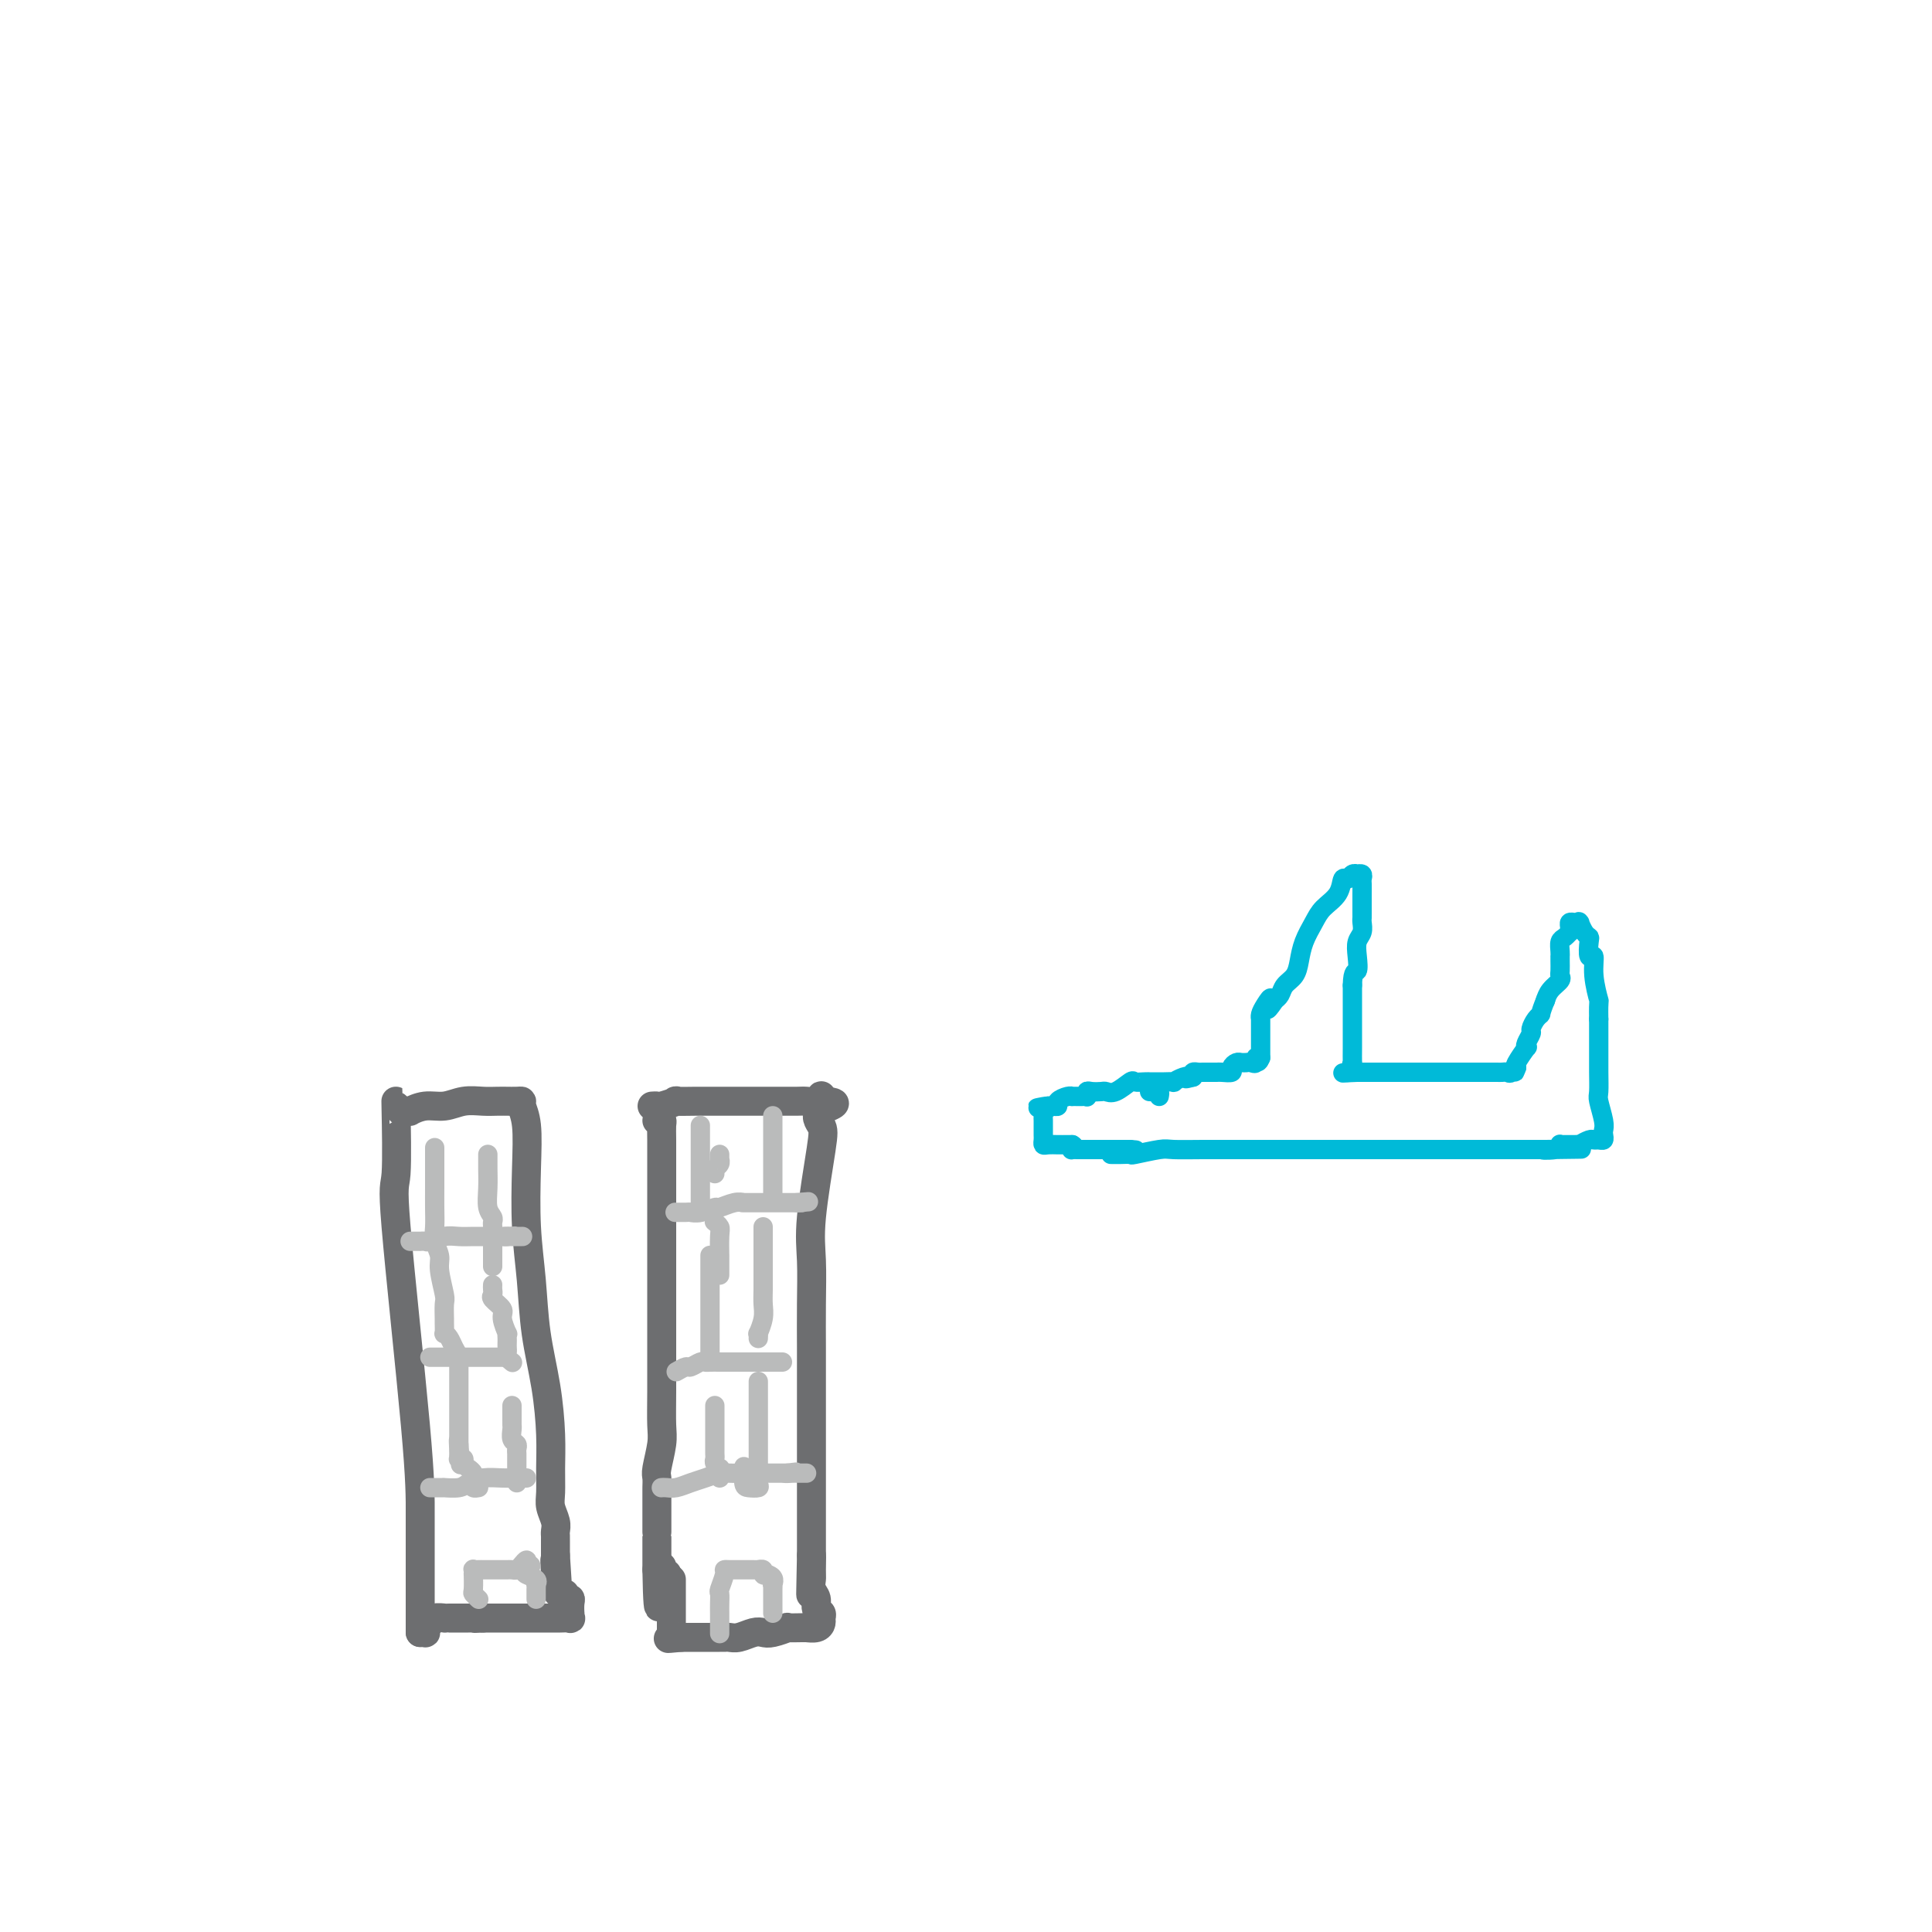 <svg viewBox='0 0 400 400' version='1.1' xmlns='http://www.w3.org/2000/svg' xmlns:xlink='http://www.w3.org/1999/xlink'><g fill='none' stroke='#6D6E70' stroke-width='6' stroke-linecap='round' stroke-linejoin='round'><path d='M82,229c-0.030,-1.014 -0.061,-2.027 0,1c0.061,3.027 0.212,10.095 0,13c-0.212,2.905 -0.789,1.646 0,11c0.789,9.354 2.943,29.322 4,41c1.057,11.678 1.015,15.066 1,19c-0.015,3.934 -0.004,8.413 0,12c0.004,3.587 0.001,6.281 0,8c-0.001,1.719 -0.000,2.463 0,3c0.000,0.537 0.000,0.868 0,1c-0.000,0.132 -0.000,0.066 0,0'/><path d='M83,230c0.292,0.009 0.584,0.017 1,0c0.416,-0.017 0.957,-0.061 1,0c0.043,0.061 -0.410,0.227 0,0c0.410,-0.227 1.685,-0.845 3,-1c1.315,-0.155 2.672,0.155 4,0c1.328,-0.155 2.627,-0.774 4,-1c1.373,-0.226 2.819,-0.061 4,0c1.181,0.061 2.096,0.016 3,0c0.904,-0.016 1.796,-0.003 2,0c0.204,0.003 -0.281,-0.005 0,0c0.281,0.005 1.330,0.022 2,0c0.670,-0.022 0.963,-0.082 1,0c0.037,0.082 -0.183,0.306 0,1c0.183,0.694 0.769,1.857 1,4c0.231,2.143 0.107,5.265 0,9c-0.107,3.735 -0.197,8.083 0,12c0.197,3.917 0.680,7.404 1,11c0.320,3.596 0.478,7.302 1,11c0.522,3.698 1.407,7.388 2,11c0.593,3.612 0.895,7.145 1,10c0.105,2.855 0.014,5.031 0,7c-0.014,1.969 0.049,3.732 0,5c-0.049,1.268 -0.209,2.040 0,3c0.209,0.960 0.788,2.106 1,3c0.212,0.894 0.057,1.535 0,2c-0.057,0.465 -0.015,0.753 0,1c0.015,0.247 0.004,0.451 0,1c-0.004,0.549 -0.001,1.443 0,2c0.001,0.557 0.001,0.779 0,1'/><path d='M115,322c0.928,14.091 0.249,4.819 0,2c-0.249,-2.819 -0.067,0.817 0,2c0.067,1.183 0.021,-0.085 0,0c-0.021,0.085 -0.016,1.524 0,2c0.016,0.476 0.042,-0.012 0,0c-0.042,0.012 -0.151,0.525 0,1c0.151,0.475 0.562,0.914 1,1c0.438,0.086 0.902,-0.179 1,0c0.098,0.179 -0.170,0.803 0,1c0.170,0.197 0.777,-0.035 1,0c0.223,0.035 0.061,0.335 0,1c-0.061,0.665 -0.023,1.695 0,2c0.023,0.305 0.029,-0.114 0,0c-0.029,0.114 -0.094,0.763 0,1c0.094,0.237 0.345,0.064 0,0c-0.345,-0.064 -1.287,-0.017 -2,0c-0.713,0.017 -1.196,0.005 -2,0c-0.804,-0.005 -1.928,-0.001 -3,0c-1.072,0.001 -2.091,0.000 -3,0c-0.909,-0.000 -1.706,-0.000 -3,0c-1.294,0.000 -3.084,0.000 -4,0c-0.916,-0.000 -0.958,-0.000 -1,0'/><path d='M100,335c-2.963,0.155 -1.371,0.041 -1,0c0.371,-0.041 -0.478,-0.011 -1,0c-0.522,0.011 -0.717,0.003 -1,0c-0.283,-0.003 -0.654,-0.001 -1,0c-0.346,0.001 -0.665,0.000 -1,0c-0.335,-0.000 -0.685,-0.001 -1,0c-0.315,0.001 -0.595,0.003 -1,0c-0.405,-0.003 -0.935,-0.012 -1,0c-0.065,0.012 0.336,0.046 0,0c-0.336,-0.046 -1.410,-0.170 -2,0c-0.590,0.170 -0.698,0.634 -1,1c-0.302,0.366 -0.799,0.634 -1,1c-0.201,0.366 -0.105,0.830 0,1c0.105,0.170 0.221,0.046 0,0c-0.221,-0.046 -0.777,-0.013 -1,0c-0.223,0.013 -0.111,0.007 0,0'/><path d='M136,232c0.423,-0.051 0.845,-0.102 1,0c0.155,0.102 0.041,0.356 0,1c-0.041,0.644 -0.011,1.677 0,3c0.011,1.323 0.003,2.936 0,5c-0.003,2.064 -0.001,4.581 0,7c0.001,2.419 -0.000,4.741 0,8c0.000,3.259 0.001,7.454 0,11c-0.001,3.546 -0.004,6.442 0,10c0.004,3.558 0.015,7.778 0,11c-0.015,3.222 -0.057,5.445 0,7c0.057,1.555 0.211,2.443 0,4c-0.211,1.557 -0.789,3.783 -1,5c-0.211,1.217 -0.057,1.426 0,2c0.057,0.574 0.015,1.514 0,2c-0.015,0.486 -0.004,0.516 0,1c0.004,0.484 0.001,1.420 0,2c-0.001,0.580 -0.000,0.804 0,1c0.000,0.196 0.000,0.364 0,1c-0.000,0.636 -0.000,1.742 0,2c0.000,0.258 0.000,-0.330 0,0c-0.000,0.330 -0.000,1.579 0,2c0.000,0.421 0.000,0.015 0,0c-0.000,-0.015 -0.000,0.363 0,1c0.000,0.637 0.000,1.533 0,2c-0.000,0.467 -0.000,0.503 0,1c0.000,0.497 0.000,1.453 0,2c-0.000,0.547 -0.000,0.686 0,1c0.000,0.314 0.000,0.804 0,1c-0.000,0.196 -0.000,0.098 0,0'/><path d='M136,325c0.243,14.614 0.850,4.651 1,1c0.150,-3.651 -0.156,-0.988 0,0c0.156,0.988 0.774,0.303 1,0c0.226,-0.303 0.061,-0.222 0,0c-0.061,0.222 -0.016,0.585 0,1c0.016,0.415 0.004,0.882 0,1c-0.004,0.118 -0.001,-0.113 0,0c0.001,0.113 0.000,0.569 0,1c-0.000,0.431 -0.000,0.837 0,1c0.000,0.163 0.000,0.081 0,0'/><path d='M135,229c0.408,-0.030 0.817,-0.061 1,0c0.183,0.061 0.142,0.212 1,0c0.858,-0.212 2.616,-0.789 3,-1c0.384,-0.211 -0.607,-0.057 0,0c0.607,0.057 2.810,0.015 4,0c1.190,-0.015 1.366,-0.004 3,0c1.634,0.004 4.724,0.001 6,0c1.276,-0.001 0.737,-0.000 1,0c0.263,0.000 1.327,0.000 2,0c0.673,-0.000 0.954,-0.000 1,0c0.046,0.000 -0.142,0.000 0,0c0.142,-0.000 0.615,-0.000 1,0c0.385,0.000 0.682,0.000 1,0c0.318,-0.000 0.658,-0.000 1,0c0.342,0.000 0.686,0.000 1,0c0.314,-0.000 0.598,-0.000 1,0c0.402,0.000 0.923,0.001 1,0c0.077,-0.001 -0.291,-0.004 0,0c0.291,0.004 1.241,0.014 2,0c0.759,-0.014 1.328,-0.054 2,0c0.672,0.054 1.448,0.200 2,0c0.552,-0.200 0.879,-0.746 1,-1c0.121,-0.254 0.034,-0.215 0,0c-0.034,0.215 -0.017,0.608 0,1'/><path d='M170,228c5.423,0.145 1.481,1.007 0,2c-1.481,0.993 -0.502,2.117 0,3c0.502,0.883 0.527,1.525 0,5c-0.527,3.475 -1.605,9.782 -2,14c-0.395,4.218 -0.106,6.348 0,9c0.106,2.652 0.028,5.827 0,9c-0.028,3.173 -0.008,6.344 0,9c0.008,2.656 0.002,4.796 0,7c-0.002,2.204 -0.001,4.472 0,6c0.001,1.528 0.000,2.317 0,3c-0.000,0.683 -0.000,1.259 0,2c0.000,0.741 0.000,1.645 0,2c-0.000,0.355 -0.000,0.160 0,0c0.000,-0.160 0.000,-0.284 0,0c-0.000,0.284 -0.000,0.974 0,2c0.000,1.026 0.000,2.386 0,3c-0.000,0.614 -0.000,0.483 0,1c0.000,0.517 0.000,1.684 0,3c-0.000,1.316 -0.000,2.783 0,4c0.000,1.217 0.000,2.186 0,3c-0.000,0.814 -0.000,1.475 0,2c0.000,0.525 0.000,0.915 0,1c-0.000,0.085 -0.000,-0.135 0,0c0.000,0.135 0.000,0.624 0,1c-0.000,0.376 -0.000,0.639 0,1c0.000,0.361 0.000,0.818 0,1c-0.000,0.182 -0.000,0.087 0,0c0.000,-0.087 0.000,-0.168 0,0c0.000,0.168 0.000,0.584 0,1'/><path d='M168,322c-0.308,14.960 -0.079,5.359 0,2c0.079,-3.359 0.006,-0.477 0,1c-0.006,1.477 0.055,1.547 0,2c-0.055,0.453 -0.225,1.287 0,2c0.225,0.713 0.845,1.304 1,2c0.155,0.696 -0.156,1.497 0,2c0.156,0.503 0.780,0.709 1,1c0.220,0.291 0.035,0.666 0,1c-0.035,0.334 0.081,0.625 0,1c-0.081,0.375 -0.359,0.833 -1,1c-0.641,0.167 -1.643,0.044 -2,0c-0.357,-0.044 -0.067,-0.008 0,0c0.067,0.008 -0.090,-0.012 -1,0c-0.910,0.012 -2.575,0.055 -3,0c-0.425,-0.055 0.388,-0.207 0,0c-0.388,0.207 -1.977,0.773 -3,1c-1.023,0.227 -1.478,0.113 -2,0c-0.522,-0.113 -1.109,-0.227 -2,0c-0.891,0.227 -2.087,0.793 -3,1c-0.913,0.207 -1.544,0.056 -2,0c-0.456,-0.056 -0.737,-0.015 -1,0c-0.263,0.015 -0.508,0.004 -1,0c-0.492,-0.004 -1.231,-0.001 -2,0c-0.769,0.001 -1.567,0.000 -2,0c-0.433,-0.000 -0.501,-0.000 -1,0c-0.499,0.000 -1.428,0.000 -2,0c-0.572,-0.000 -0.786,-0.000 -1,0'/><path d='M141,339c-4.708,0.464 -1.980,0.126 -1,0c0.980,-0.126 0.210,-0.038 0,0c-0.210,0.038 0.140,0.026 0,0c-0.140,-0.026 -0.770,-0.064 -1,0c-0.230,0.064 -0.062,0.231 0,0c0.062,-0.231 0.017,-0.862 0,-1c-0.017,-0.138 -0.004,0.215 0,0c0.004,-0.215 0.001,-1.000 0,-2c-0.001,-1.000 -0.000,-2.215 0,-3c0.000,-0.785 0.000,-1.138 0,-2c-0.000,-0.862 -0.000,-2.232 0,-3c0.000,-0.768 0.000,-0.934 0,-1c-0.000,-0.066 -0.000,-0.033 0,0'/></g>
<g fill='none' stroke='#00BAD8' stroke-width='4' stroke-linecap='round' stroke-linejoin='round'><path d='M230,239c0.372,-0.002 0.744,-0.004 1,0c0.256,0.004 0.397,0.015 1,0c0.603,-0.015 1.667,-0.057 2,0c0.333,0.057 -0.067,0.211 1,0c1.067,-0.211 3.600,-0.789 5,-1c1.400,-0.211 1.667,-0.057 3,0c1.333,0.057 3.734,0.015 6,0c2.266,-0.015 4.398,-0.004 7,0c2.602,0.004 5.674,0.001 9,0c3.326,-0.001 6.907,-0.000 9,0c2.093,0.000 2.697,0.000 4,0c1.303,-0.000 3.305,-0.000 5,0c1.695,0.000 3.084,0.000 4,0c0.916,-0.000 1.357,-0.000 2,0c0.643,0.000 1.486,0.000 2,0c0.514,-0.000 0.699,-0.000 1,0c0.301,0.000 0.717,0.000 1,0c0.283,-0.000 0.432,-0.000 1,0c0.568,0.000 1.556,0.000 2,0c0.444,-0.000 0.345,-0.000 1,0c0.655,0.000 2.062,0.000 3,0c0.938,-0.000 1.405,-0.000 2,0c0.595,0.000 1.318,0.000 2,0c0.682,-0.000 1.322,-0.000 2,0c0.678,0.000 1.393,0.000 2,0c0.607,-0.000 1.104,-0.000 2,0c0.896,0.000 2.190,0.000 3,0c0.810,-0.000 1.135,-0.000 2,0c0.865,0.000 2.271,-0.000 3,0c0.729,0.000 0.780,0.000 1,0c0.220,0.000 0.610,0.000 1,0'/><path d='M320,238c14.105,-0.171 4.367,-0.098 1,0c-3.367,0.098 -0.363,0.223 1,0c1.363,-0.223 1.086,-0.792 1,-1c-0.086,-0.208 0.018,-0.056 0,0c-0.018,0.056 -0.158,0.015 0,0c0.158,-0.015 0.615,-0.003 1,0c0.385,0.003 0.698,-0.003 1,0c0.302,0.003 0.592,0.015 1,0c0.408,-0.015 0.935,-0.057 1,0c0.065,0.057 -0.333,0.212 0,0c0.333,-0.212 1.396,-0.792 2,-1c0.604,-0.208 0.750,-0.044 1,0c0.250,0.044 0.604,-0.030 1,0c0.396,0.030 0.834,0.166 1,0c0.166,-0.166 0.058,-0.633 0,-1c-0.058,-0.367 -0.068,-0.632 0,-1c0.068,-0.368 0.214,-0.839 0,-2c-0.214,-1.161 -0.790,-3.014 -1,-4c-0.210,-0.986 -0.056,-1.107 0,-2c0.056,-0.893 0.015,-2.559 0,-4c-0.015,-1.441 -0.004,-2.657 0,-4c0.004,-1.343 0.001,-2.812 0,-4c-0.001,-1.188 -0.001,-2.094 0,-3'/><path d='M331,211c-0.090,-4.538 0.186,-3.384 0,-4c-0.186,-0.616 -0.834,-3.002 -1,-5c-0.166,-1.998 0.149,-3.609 0,-4c-0.149,-0.391 -0.762,0.438 -1,0c-0.238,-0.438 -0.103,-2.142 0,-3c0.103,-0.858 0.172,-0.871 0,-1c-0.172,-0.129 -0.585,-0.374 -1,-1c-0.415,-0.626 -0.833,-1.633 -1,-2c-0.167,-0.367 -0.083,-0.096 0,0c0.083,0.096 0.166,0.016 0,0c-0.166,-0.016 -0.580,0.033 -1,0c-0.420,-0.033 -0.847,-0.149 -1,0c-0.153,0.149 -0.031,0.564 0,1c0.031,0.436 -0.030,0.894 0,1c0.030,0.106 0.152,-0.139 0,0c-0.152,0.139 -0.577,0.664 -1,1c-0.423,0.336 -0.846,0.484 -1,1c-0.154,0.516 -0.041,1.399 0,2c0.041,0.601 0.011,0.921 0,1c-0.011,0.079 -0.001,-0.082 0,0c0.001,0.082 -0.006,0.406 0,1c0.006,0.594 0.026,1.459 0,2c-0.026,0.541 -0.098,0.758 0,1c0.098,0.242 0.367,0.508 0,1c-0.367,0.492 -1.368,1.209 -2,2c-0.632,0.791 -0.895,1.654 -1,2c-0.105,0.346 -0.053,0.173 0,0'/><path d='M320,207c-1.266,3.124 -0.931,2.934 -1,3c-0.069,0.066 -0.541,0.386 -1,1c-0.459,0.614 -0.906,1.521 -1,2c-0.094,0.479 0.163,0.531 0,1c-0.163,0.469 -0.748,1.355 -1,2c-0.252,0.645 -0.171,1.049 0,1c0.171,-0.049 0.431,-0.552 0,0c-0.431,0.552 -1.552,2.158 -2,3c-0.448,0.842 -0.224,0.921 0,1'/><path d='M314,221c-0.881,2.105 -0.083,0.368 0,0c0.083,-0.368 -0.551,0.633 -1,1c-0.449,0.367 -0.715,0.098 -1,0c-0.285,-0.098 -0.589,-0.026 -1,0c-0.411,0.026 -0.927,0.007 -1,0c-0.073,-0.007 0.299,-0.002 0,0c-0.299,0.002 -1.267,0.001 -2,0c-0.733,-0.001 -1.229,-0.000 -2,0c-0.771,0.000 -1.817,0.000 -3,0c-1.183,-0.000 -2.502,-0.000 -3,0c-0.498,0.000 -0.175,0.000 0,0c0.175,-0.000 0.202,-0.000 0,0c-0.202,0.000 -0.634,0.000 -1,0c-0.366,-0.000 -0.666,-0.000 -1,0c-0.334,0.000 -0.702,0.000 -1,0c-0.298,-0.000 -0.526,-0.000 -1,0c-0.474,0.000 -1.194,0.000 -2,0c-0.806,-0.000 -1.697,-0.000 -2,0c-0.303,0.000 -0.018,0.000 -1,0c-0.982,-0.000 -3.233,-0.000 -4,0c-0.767,0.000 -0.051,0.000 0,0c0.051,-0.000 -0.564,-0.000 -1,0c-0.436,0.000 -0.695,0.000 -1,0c-0.305,-0.000 -0.656,-0.000 -1,0c-0.344,0.000 -0.680,0.000 -1,0c-0.320,0.000 -0.625,0.000 -1,0c-0.375,0.000 -0.822,0.000 -1,0c-0.178,0.000 -0.089,0.000 0,0'/><path d='M281,222c-5.332,0.196 -2.161,0.187 -1,0c1.161,-0.187 0.311,-0.550 0,-1c-0.311,-0.450 -0.083,-0.985 0,-1c0.083,-0.015 0.022,0.492 0,0c-0.022,-0.492 -0.006,-1.983 0,-3c0.006,-1.017 0.002,-1.561 0,-2c-0.002,-0.439 -0.000,-0.772 0,-2c0.000,-1.228 0.000,-3.351 0,-5c-0.000,-1.649 -0.000,-2.825 0,-4'/><path d='M280,204c0.067,-3.324 0.736,-2.635 1,-3c0.264,-0.365 0.123,-1.786 0,-3c-0.123,-1.214 -0.229,-2.222 0,-3c0.229,-0.778 0.793,-1.325 1,-2c0.207,-0.675 0.055,-1.479 0,-2c-0.055,-0.521 -0.015,-0.759 0,-1c0.015,-0.241 0.004,-0.484 0,-1c-0.004,-0.516 0.000,-1.305 0,-2c-0.000,-0.695 -0.004,-1.297 0,-2c0.004,-0.703 0.016,-1.509 0,-2c-0.016,-0.491 -0.060,-0.669 0,-1c0.060,-0.331 0.223,-0.816 0,-1c-0.223,-0.184 -0.834,-0.066 -1,0c-0.166,0.066 0.112,0.079 0,0c-0.112,-0.079 -0.614,-0.250 -1,0c-0.386,0.250 -0.655,0.923 -1,1c-0.345,0.077 -0.764,-0.441 -1,0c-0.236,0.441 -0.287,1.840 -1,3c-0.713,1.160 -2.088,2.082 -3,3c-0.912,0.918 -1.361,1.831 -2,3c-0.639,1.169 -1.466,2.593 -2,4c-0.534,1.407 -0.774,2.797 -1,4c-0.226,1.203 -0.439,2.217 -1,3c-0.561,0.783 -1.470,1.334 -2,2c-0.530,0.666 -0.681,1.449 -1,2c-0.319,0.551 -0.805,0.872 -1,1c-0.195,0.128 -0.097,0.064 0,0'/><path d='M264,207c-2.657,3.990 -1.300,0.964 -1,0c0.300,-0.964 -0.455,0.133 -1,1c-0.545,0.867 -0.878,1.503 -1,2c-0.122,0.497 -0.033,0.854 0,1c0.033,0.146 0.009,0.081 0,0c-0.009,-0.081 -0.002,-0.176 0,0c0.002,0.176 0.001,0.624 0,1c-0.001,0.376 -0.000,0.679 0,1c0.000,0.321 0.000,0.660 0,1c-0.000,0.340 -0.000,0.683 0,1c0.000,0.317 0.000,0.610 0,1c-0.000,0.390 -0.000,0.878 0,1c0.000,0.122 0.000,-0.121 0,0c-0.000,0.121 -0.000,0.606 0,1c0.000,0.394 0.000,0.697 0,1'/><path d='M261,219c-0.702,1.796 -0.958,0.285 -1,0c-0.042,-0.285 0.129,0.656 0,1c-0.129,0.344 -0.559,0.091 -1,0c-0.441,-0.091 -0.893,-0.022 -1,0c-0.107,0.022 0.131,-0.004 0,0c-0.131,0.004 -0.630,0.040 -1,0c-0.370,-0.040 -0.611,-0.154 -1,0c-0.389,0.154 -0.928,0.577 -1,1c-0.072,0.423 0.321,0.845 0,1c-0.321,0.155 -1.357,0.041 -2,0c-0.643,-0.041 -0.893,-0.011 -1,0c-0.107,0.011 -0.070,0.003 0,0c0.070,-0.003 0.174,-0.001 0,0c-0.174,0.001 -0.625,-0.001 -1,0c-0.375,0.001 -0.675,0.003 -1,0c-0.325,-0.003 -0.675,-0.011 -1,0c-0.325,0.011 -0.626,0.041 -1,0c-0.374,-0.041 -0.821,-0.155 -1,0c-0.179,0.155 -0.089,0.577 0,1'/><path d='M247,223c-2.366,0.635 -1.282,0.223 -1,0c0.282,-0.223 -0.238,-0.256 -1,0c-0.762,0.256 -1.767,0.801 -2,1c-0.233,0.199 0.306,0.053 0,0c-0.306,-0.053 -1.457,-0.014 -2,0c-0.543,0.014 -0.478,0.004 -1,0c-0.522,-0.004 -1.629,-0.003 -2,0c-0.371,0.003 -0.004,0.008 0,0c0.004,-0.008 -0.356,-0.030 -1,0c-0.644,0.030 -1.572,0.113 -2,0c-0.428,-0.113 -0.356,-0.422 -1,0c-0.644,0.422 -2.005,1.576 -3,2c-0.995,0.424 -1.626,0.117 -2,0c-0.374,-0.117 -0.492,-0.046 -1,0c-0.508,0.046 -1.407,0.065 -2,0c-0.593,-0.065 -0.880,-0.213 -1,0c-0.120,0.213 -0.075,0.789 0,1c0.075,0.211 0.178,0.057 0,0c-0.178,-0.057 -0.638,-0.016 -1,0c-0.362,0.016 -0.627,0.007 -1,0c-0.373,-0.007 -0.856,-0.012 -1,0c-0.144,0.012 0.049,0.042 0,0c-0.049,-0.042 -0.342,-0.155 -1,0c-0.658,0.155 -1.682,0.578 -2,1c-0.318,0.422 0.068,0.844 0,1c-0.068,0.156 -0.591,0.044 -1,0c-0.409,-0.044 -0.705,-0.022 -1,0'/><path d='M217,229c-4.580,0.864 -1.031,0.024 0,0c1.031,-0.024 -0.456,0.768 -1,1c-0.544,0.232 -0.146,-0.096 0,0c0.146,0.096 0.039,0.617 0,1c-0.039,0.383 -0.011,0.627 0,1c0.011,0.373 0.003,0.873 0,1c-0.003,0.127 -0.001,-0.120 0,0c0.001,0.120 0.002,0.607 0,1c-0.002,0.393 -0.008,0.694 0,1c0.008,0.306 0.031,0.618 0,1c-0.031,0.382 -0.114,0.834 0,1c0.114,0.166 0.426,0.044 1,0c0.574,-0.044 1.411,-0.012 2,0c0.589,0.012 0.931,0.003 1,0c0.069,-0.003 -0.135,-0.001 0,0c0.135,0.001 0.610,0.000 1,0c0.390,-0.000 0.695,-0.000 1,0'/><path d='M222,237c0.941,0.536 0.295,0.876 0,1c-0.295,0.124 -0.237,0.033 0,0c0.237,-0.033 0.654,-0.009 1,0c0.346,0.009 0.621,0.002 1,0c0.379,-0.002 0.862,-0.001 1,0c0.138,0.001 -0.068,0.000 0,0c0.068,-0.000 0.410,-0.000 1,0c0.590,0.000 1.429,0.000 2,0c0.571,-0.000 0.874,-0.000 1,0c0.126,0.000 0.076,0.000 0,0c-0.076,-0.000 -0.179,-0.000 0,0c0.179,0.000 0.639,0.000 1,0c0.361,-0.000 0.621,-0.000 1,0c0.379,0.000 0.875,0.000 1,0c0.125,-0.000 -0.120,-0.000 0,0c0.120,0.000 0.606,0.000 1,0c0.394,-0.000 0.697,-0.000 1,0'/><path d='M234,238c2.000,0.167 1.000,0.083 0,0'/><path d='M240,227c0.083,-0.423 0.166,-0.845 0,-1c-0.166,-0.155 -0.581,-0.041 -1,0c-0.419,0.041 -0.844,0.011 -1,0c-0.156,-0.011 -0.045,-0.003 0,0c0.045,0.003 0.022,0.002 0,0'/></g>
<g fill='none' stroke='#BABBBB' stroke-width='4' stroke-linecap='round' stroke-linejoin='round'><path d='M149,338c-0.000,0.201 -0.000,0.402 0,0c0.000,-0.402 0.000,-1.407 0,-2c-0.000,-0.593 -0.001,-0.773 0,-1c0.001,-0.227 0.004,-0.502 0,-1c-0.004,-0.498 -0.016,-1.219 0,-2c0.016,-0.781 0.060,-1.621 0,-2c-0.060,-0.379 -0.223,-0.298 0,-1c0.223,-0.702 0.833,-2.188 1,-3c0.167,-0.812 -0.109,-0.950 0,-1c0.109,-0.050 0.603,-0.014 1,0c0.397,0.014 0.698,0.004 1,0c0.302,-0.004 0.605,-0.001 1,0c0.395,0.001 0.880,0.000 1,0c0.120,-0.000 -0.127,0.000 0,0c0.127,-0.000 0.626,-0.001 1,0c0.374,0.001 0.621,0.004 1,0c0.379,-0.004 0.889,-0.015 1,0c0.111,0.015 -0.176,0.056 0,0c0.176,-0.056 0.817,-0.207 1,0c0.183,0.207 -0.090,0.774 0,1c0.090,0.226 0.545,0.113 1,0'/><path d='M159,326c1.619,0.465 1.166,1.626 1,2c-0.166,0.374 -0.044,-0.040 0,0c0.044,0.040 0.012,0.536 0,1c-0.012,0.464 -0.003,0.898 0,1c0.003,0.102 0.001,-0.127 0,0c-0.001,0.127 -0.000,0.608 0,1c0.000,0.392 0.000,0.693 0,1c-0.000,0.307 -0.000,0.621 0,1c0.000,0.379 0.000,0.823 0,1c-0.000,0.177 -0.000,0.089 0,0'/><path d='M140,251c-0.206,-0.002 -0.412,-0.005 0,0c0.412,0.005 1.443,0.016 2,0c0.557,-0.016 0.642,-0.061 1,0c0.358,0.061 0.989,0.227 2,0c1.011,-0.227 2.401,-0.845 3,-1c0.599,-0.155 0.407,0.155 1,0c0.593,-0.155 1.972,-0.774 3,-1c1.028,-0.226 1.704,-0.061 2,0c0.296,0.061 0.212,0.016 0,0c-0.212,-0.016 -0.551,-0.004 0,0c0.551,0.004 1.993,0.001 3,0c1.007,-0.001 1.580,-0.000 2,0c0.420,0.000 0.686,0.000 1,0c0.314,-0.000 0.676,-0.000 1,0c0.324,0.000 0.611,0.000 1,0c0.389,-0.000 0.879,-0.000 1,0c0.121,0.000 -0.128,0.000 0,0c0.128,-0.000 0.632,-0.000 1,0c0.368,0.000 0.599,0.000 1,0c0.401,-0.000 0.972,-0.000 1,0c0.028,0.000 -0.486,0.000 -1,0'/><path d='M165,249c4.167,-0.333 2.083,-0.167 0,0'/><path d='M85,257c-0.081,-0.000 -0.162,-0.000 0,0c0.162,0.000 0.567,0.001 1,0c0.433,-0.001 0.896,-0.004 1,0c0.104,0.004 -0.149,0.015 0,0c0.149,-0.015 0.700,-0.057 1,0c0.300,0.057 0.347,0.211 1,0c0.653,-0.211 1.911,-0.789 3,-1c1.089,-0.211 2.009,-0.057 3,0c0.991,0.057 2.055,0.015 3,0c0.945,-0.015 1.773,-0.004 2,0c0.227,0.004 -0.146,0.001 0,0c0.146,-0.001 0.813,-0.000 1,0c0.187,0.000 -0.105,0.000 0,0c0.105,-0.000 0.605,-0.000 1,0c0.395,0.000 0.683,0.000 1,0c0.317,-0.000 0.662,-0.000 1,0c0.338,0.000 0.669,0.000 1,0'/><path d='M105,256c3.102,-0.155 0.855,-0.041 0,0c-0.855,0.041 -0.320,0.011 0,0c0.320,-0.011 0.426,-0.003 1,0c0.574,0.003 1.616,0.001 2,0c0.384,-0.001 0.110,-0.000 0,0c-0.110,0.000 -0.055,0.000 0,0'/><path d='M89,281c0.345,0.000 0.690,0.000 1,0c0.310,0.000 0.586,0.000 1,0c0.414,0.000 0.965,0.000 1,0c0.035,0.000 -0.448,0.000 0,0c0.448,0.000 1.825,0.000 3,0c1.175,0.000 2.146,0.000 3,0c0.854,0.000 1.592,0.000 2,0c0.408,0.000 0.488,0.000 1,0c0.512,0.000 1.457,0.000 2,0c0.543,0.000 0.685,0.000 1,0c0.315,0.000 0.804,0.000 1,0c0.196,0.000 0.098,0.000 0,0'/><path d='M140,284c0.786,-0.453 1.572,-0.906 2,-1c0.428,-0.094 0.499,0.171 1,0c0.501,-0.171 1.433,-0.778 2,-1c0.567,-0.222 0.768,-0.060 1,0c0.232,0.060 0.496,0.016 1,0c0.504,-0.016 1.249,-0.004 2,0c0.751,0.004 1.509,0.001 2,0c0.491,-0.001 0.714,-0.000 1,0c0.286,0.000 0.636,0.000 1,0c0.364,-0.000 0.742,-0.000 1,0c0.258,0.000 0.398,0.000 1,0c0.602,-0.000 1.668,-0.000 2,0c0.332,0.000 -0.069,0.000 0,0c0.069,-0.000 0.610,-0.000 1,0c0.390,0.000 0.630,0.000 1,0c0.370,-0.000 0.870,-0.000 1,0c0.130,0.000 -0.109,0.000 0,0c0.109,-0.000 0.568,-0.000 1,0c0.432,0.000 0.838,0.000 1,0c0.162,-0.000 0.081,-0.000 0,0'/><path d='M89,308c0.711,-0.002 1.422,-0.003 2,0c0.578,0.003 1.024,0.011 1,0c-0.024,-0.011 -0.519,-0.041 0,0c0.519,0.041 2.051,0.155 3,0c0.949,-0.155 1.315,-0.577 2,-1c0.685,-0.423 1.690,-0.845 3,-1c1.310,-0.155 2.924,-0.041 4,0c1.076,0.041 1.612,0.011 2,0c0.388,-0.011 0.626,-0.003 1,0c0.374,0.003 0.884,0.001 1,0c0.116,-0.001 -0.161,-0.000 0,0c0.161,0.000 0.760,0.000 1,0c0.240,-0.000 0.120,-0.000 0,0'/><path d='M137,308c-0.072,0.007 -0.144,0.013 0,0c0.144,-0.013 0.504,-0.046 1,0c0.496,0.046 1.129,0.170 2,0c0.871,-0.170 1.982,-0.634 3,-1c1.018,-0.366 1.944,-0.634 3,-1c1.056,-0.366 2.244,-0.830 3,-1c0.756,-0.170 1.081,-0.046 2,0c0.919,0.046 2.431,0.012 3,0c0.569,-0.012 0.195,-0.003 0,0c-0.195,0.003 -0.211,0.001 0,0c0.211,-0.001 0.649,-0.000 1,0c0.351,0.000 0.615,0.000 1,0c0.385,-0.000 0.890,-0.000 1,0c0.110,0.000 -0.177,0.000 0,0c0.177,-0.000 0.817,-0.000 1,0c0.183,0.000 -0.092,0.000 0,0c0.092,-0.000 0.549,-0.000 1,0c0.451,0.000 0.895,0.000 1,0c0.105,-0.000 -0.129,-0.000 0,0c0.129,0.000 0.622,0.000 1,0c0.378,-0.000 0.640,-0.000 1,0c0.360,0.000 0.817,0.000 1,0c0.183,-0.000 0.091,-0.000 0,0'/><path d='M163,305c3.975,-0.464 0.911,-0.124 0,0c-0.911,0.124 0.330,0.033 1,0c0.670,-0.033 0.768,-0.009 1,0c0.232,0.009 0.598,0.002 1,0c0.402,-0.002 0.839,-0.001 1,0c0.161,0.001 0.046,0.000 0,0c-0.046,-0.000 -0.023,-0.000 0,0'/><path d='M99,331c0.113,0.108 0.226,0.216 0,0c-0.226,-0.216 -0.793,-0.755 -1,-1c-0.207,-0.245 -0.056,-0.195 0,-1c0.056,-0.805 0.018,-2.464 0,-3c-0.018,-0.536 -0.015,0.053 0,0c0.015,-0.053 0.041,-0.746 0,-1c-0.041,-0.254 -0.151,-0.068 0,0c0.151,0.068 0.562,0.018 1,0c0.438,-0.018 0.904,-0.005 1,0c0.096,0.005 -0.178,0.001 0,0c0.178,-0.001 0.807,-0.000 1,0c0.193,0.000 -0.050,-0.000 0,0c0.050,0.000 0.395,0.001 1,0c0.605,-0.001 1.471,-0.003 2,0c0.529,0.003 0.720,0.010 1,0c0.280,-0.010 0.650,-0.039 1,0c0.350,0.039 0.682,0.144 1,0c0.318,-0.144 0.624,-0.539 1,-1c0.376,-0.461 0.822,-0.989 1,-1c0.178,-0.011 0.089,0.494 0,1'/><path d='M109,324c1.734,-0.132 0.570,0.538 0,1c-0.570,0.462 -0.545,0.715 0,1c0.545,0.285 1.610,0.602 2,1c0.390,0.398 0.104,0.876 0,1c-0.104,0.124 -0.028,-0.107 0,0c0.028,0.107 0.008,0.550 0,1c-0.008,0.450 -0.002,0.905 0,1c0.002,0.095 0.001,-0.170 0,0c-0.001,0.170 -0.000,0.777 0,1c0.000,0.223 0.000,0.064 0,0c-0.000,-0.064 -0.000,-0.032 0,0'/><path d='M90,238c0.000,-0.357 0.000,-0.714 0,0c-0.000,0.714 -0.001,2.497 0,4c0.001,1.503 0.004,2.724 0,4c-0.004,1.276 -0.016,2.608 0,4c0.016,1.392 0.061,2.846 0,4c-0.061,1.154 -0.227,2.009 0,3c0.227,0.991 0.845,2.119 1,3c0.155,0.881 -0.155,1.516 0,3c0.155,1.484 0.774,3.817 1,5c0.226,1.183 0.060,1.216 0,2c-0.060,0.784 -0.013,2.317 0,3c0.013,0.683 -0.008,0.514 0,1c0.008,0.486 0.044,1.625 0,2c-0.044,0.375 -0.170,-0.014 0,0c0.170,0.014 0.634,0.432 1,1c0.366,0.568 0.634,1.286 1,2c0.366,0.714 0.830,1.423 1,2c0.170,0.577 0.046,1.023 0,1c-0.046,-0.023 -0.012,-0.516 0,0c0.012,0.516 0.003,2.040 0,3c-0.003,0.960 -0.001,1.355 0,2c0.001,0.645 0.000,1.540 0,2c-0.000,0.460 -0.000,0.487 0,1c0.000,0.513 0.000,1.514 0,2c-0.000,0.486 -0.000,0.458 0,1c0.000,0.542 0.000,1.655 0,2c-0.000,0.345 -0.000,-0.079 0,0c0.000,0.079 0.000,0.660 0,1c-0.000,0.340 -0.000,0.438 0,1c0.000,0.562 0.000,1.589 0,2c-0.000,0.411 -0.000,0.205 0,0'/><path d='M95,299c0.769,9.333 0.191,2.164 0,0c-0.191,-2.164 0.004,0.677 0,2c-0.004,1.323 -0.208,1.128 0,1c0.208,-0.128 0.826,-0.189 1,0c0.174,0.189 -0.097,0.628 0,1c0.097,0.372 0.561,0.678 1,1c0.439,0.322 0.854,0.661 1,1c0.146,0.339 0.025,0.679 0,1c-0.025,0.321 0.046,0.622 0,1c-0.046,0.378 -0.208,0.833 0,1c0.208,0.167 0.787,0.045 1,0c0.213,-0.045 0.061,-0.013 0,0c-0.061,0.013 -0.030,0.006 0,0'/><path d='M101,239c-0.001,0.458 -0.001,0.917 0,1c0.001,0.083 0.004,-0.209 0,0c-0.004,0.209 -0.015,0.921 0,2c0.015,1.079 0.057,2.526 0,4c-0.057,1.474 -0.211,2.976 0,4c0.211,1.024 0.789,1.569 1,2c0.211,0.431 0.057,0.749 0,1c-0.057,0.251 -0.015,0.435 0,1c0.015,0.565 0.004,1.511 0,2c-0.004,0.489 -0.001,0.521 0,1c0.001,0.479 0.000,1.404 0,2c-0.000,0.596 -0.000,0.864 0,1c0.000,0.136 0.000,0.139 0,0c-0.000,-0.139 -0.000,-0.422 0,0c0.000,0.422 0.000,1.549 0,2c-0.000,0.451 -0.000,0.225 0,0'/><path d='M102,266c-0.017,0.326 -0.034,0.652 0,1c0.034,0.348 0.118,0.718 0,1c-0.118,0.282 -0.438,0.477 0,1c0.438,0.523 1.634,1.372 2,2c0.366,0.628 -0.098,1.033 0,2c0.098,0.967 0.758,2.497 1,3c0.242,0.503 0.065,-0.020 0,0c-0.065,0.020 -0.018,0.582 0,1c0.018,0.418 0.009,0.690 0,1c-0.009,0.310 -0.016,0.658 0,1c0.016,0.342 0.056,0.679 0,1c-0.056,0.321 -0.207,0.625 0,1c0.207,0.375 0.774,0.821 1,1c0.226,0.179 0.113,0.089 0,0'/><path d='M106,291c0.000,0.476 0.000,0.953 0,1c-0.000,0.047 -0.001,-0.334 0,0c0.001,0.334 0.004,1.385 0,2c-0.004,0.615 -0.015,0.795 0,1c0.015,0.205 0.057,0.436 0,1c-0.057,0.564 -0.211,1.462 0,2c0.211,0.538 0.789,0.718 1,1c0.211,0.282 0.057,0.667 0,1c-0.057,0.333 -0.015,0.615 0,1c0.015,0.385 0.004,0.873 0,1c-0.004,0.127 -0.001,-0.105 0,0c0.001,0.105 0.000,0.549 0,1c-0.000,0.451 -0.000,0.908 0,1c0.000,0.092 0.000,-0.182 0,0c-0.000,0.182 -0.000,0.819 0,1c0.000,0.181 0.000,-0.096 0,0c-0.000,0.096 -0.000,0.564 0,1c0.000,0.436 0.000,0.839 0,1c-0.000,0.161 -0.000,0.081 0,0'/><path d='M145,233c0.000,0.628 0.000,1.256 0,2c0.000,0.744 0.000,1.603 0,2c0.000,0.397 0.000,0.331 0,1c0.000,0.669 0.000,2.072 0,3c0.000,0.928 0.000,1.380 0,2c0.000,0.620 0.000,1.409 0,2c0.000,0.591 0.000,0.986 0,1c0.000,0.014 0.000,-0.351 0,0c0.000,0.351 0.000,1.418 0,2c0.000,0.582 0.000,0.678 0,1c0.000,0.322 0.000,0.870 0,1c0.000,0.130 0.000,-0.157 0,0c0.000,0.157 0.000,0.759 0,1c0.000,0.241 0.000,0.120 0,0'/><path d='M147,260c0.000,-0.089 0.000,-0.177 0,0c0.000,0.177 0.000,0.620 0,1c0.000,0.380 0.000,0.699 0,1c0.000,0.301 0.000,0.585 0,1c0.000,0.415 0.000,0.960 0,2c0.000,1.040 -0.000,2.574 0,4c0.000,1.426 0.000,2.746 0,4c0.000,1.254 0.000,2.444 0,3c0.000,0.556 0.000,0.477 0,1c0.000,0.523 0.000,1.646 0,2c0.000,0.354 0.000,-0.063 0,0c-0.000,0.063 0.000,0.605 0,1c0.000,0.395 0.000,0.642 0,1c0.000,0.358 0.000,0.827 0,1c0.000,0.173 0.000,0.049 0,0c0.000,-0.049 0.000,-0.025 0,0'/><path d='M148,291c0.000,0.335 0.000,0.670 0,1c-0.000,0.330 -0.000,0.656 0,1c0.000,0.344 0.000,0.708 0,1c-0.000,0.292 -0.000,0.512 0,1c0.000,0.488 0.000,1.244 0,2c-0.000,0.756 -0.001,1.512 0,2c0.001,0.488 0.004,0.709 0,1c-0.004,0.291 -0.015,0.651 0,1c0.015,0.349 0.057,0.686 0,1c-0.057,0.314 -0.211,0.605 0,1c0.211,0.395 0.789,0.894 1,1c0.211,0.106 0.057,-0.182 0,0c-0.057,0.182 -0.015,0.832 0,1c0.015,0.168 0.004,-0.147 0,0c-0.004,0.147 -0.001,0.756 0,1c0.001,0.244 0.001,0.122 0,0'/><path d='M160,231c0.000,0.300 0.000,0.599 0,1c0.000,0.401 0.000,0.903 0,1c0.000,0.097 0.000,-0.212 0,0c0.000,0.212 0.000,0.943 0,2c0.000,1.057 0.000,2.438 0,3c0.000,0.562 0.000,0.305 0,1c0.000,0.695 0.000,2.343 0,3c0.000,0.657 0.000,0.323 0,1c0.000,0.677 0.000,2.364 0,3c-0.000,0.636 -0.000,0.222 0,0c0.000,-0.222 0.000,-0.252 0,0c0.000,0.252 0.000,0.786 0,1c0.000,0.214 0.000,0.107 0,0'/><path d='M158,254c0.000,0.414 0.000,0.827 0,1c-0.000,0.173 -0.000,0.104 0,1c0.000,0.896 0.001,2.756 0,4c-0.001,1.244 -0.004,1.872 0,3c0.004,1.128 0.015,2.756 0,4c-0.015,1.244 -0.057,2.102 0,3c0.057,0.898 0.211,1.834 0,3c-0.211,1.166 -0.789,2.561 -1,3c-0.211,0.439 -0.057,-0.078 0,0c0.057,0.078 0.015,0.752 0,1c-0.015,0.248 -0.004,0.071 0,0c0.004,-0.071 0.002,-0.035 0,0'/><path d='M157,286c0.000,0.344 0.000,0.687 0,1c-0.000,0.313 -0.000,0.595 0,1c0.000,0.405 0.000,0.933 0,1c-0.000,0.067 -0.000,-0.328 0,0c0.000,0.328 0.000,1.379 0,2c-0.000,0.621 -0.000,0.811 0,1c0.000,0.189 0.000,0.379 0,1c-0.000,0.621 -0.000,1.675 0,2c0.000,0.325 0.000,-0.080 0,0c-0.000,0.080 -0.000,0.645 0,1c0.000,0.355 0.000,0.500 0,1c-0.000,0.500 -0.001,1.356 0,2c0.001,0.644 0.002,1.076 0,2c-0.002,0.924 -0.007,2.339 0,3c0.007,0.661 0.026,0.569 0,1c-0.026,0.431 -0.098,1.386 0,2c0.098,0.614 0.366,0.885 0,1c-0.366,0.115 -1.366,0.072 -2,0c-0.634,-0.072 -0.901,-0.173 -1,-1c-0.099,-0.827 -0.028,-2.379 0,-3c0.028,-0.621 0.014,-0.310 0,0'/><path d='M149,264c0.001,-0.054 0.001,-0.108 0,-1c-0.001,-0.892 -0.004,-2.621 0,-3c0.004,-0.379 0.015,0.592 0,0c-0.015,-0.592 -0.056,-2.746 0,-4c0.056,-1.254 0.207,-1.607 0,-2c-0.207,-0.393 -0.774,-0.827 -1,-1c-0.226,-0.173 -0.113,-0.087 0,0'/><path d='M148,243c-0.113,-0.342 -0.226,-0.684 0,-1c0.226,-0.316 0.793,-0.607 1,-1c0.207,-0.393 0.056,-0.889 0,-1c-0.056,-0.111 -0.015,0.162 0,0c0.015,-0.162 0.004,-0.761 0,-1c-0.004,-0.239 -0.002,-0.120 0,0'/></g>
</svg>